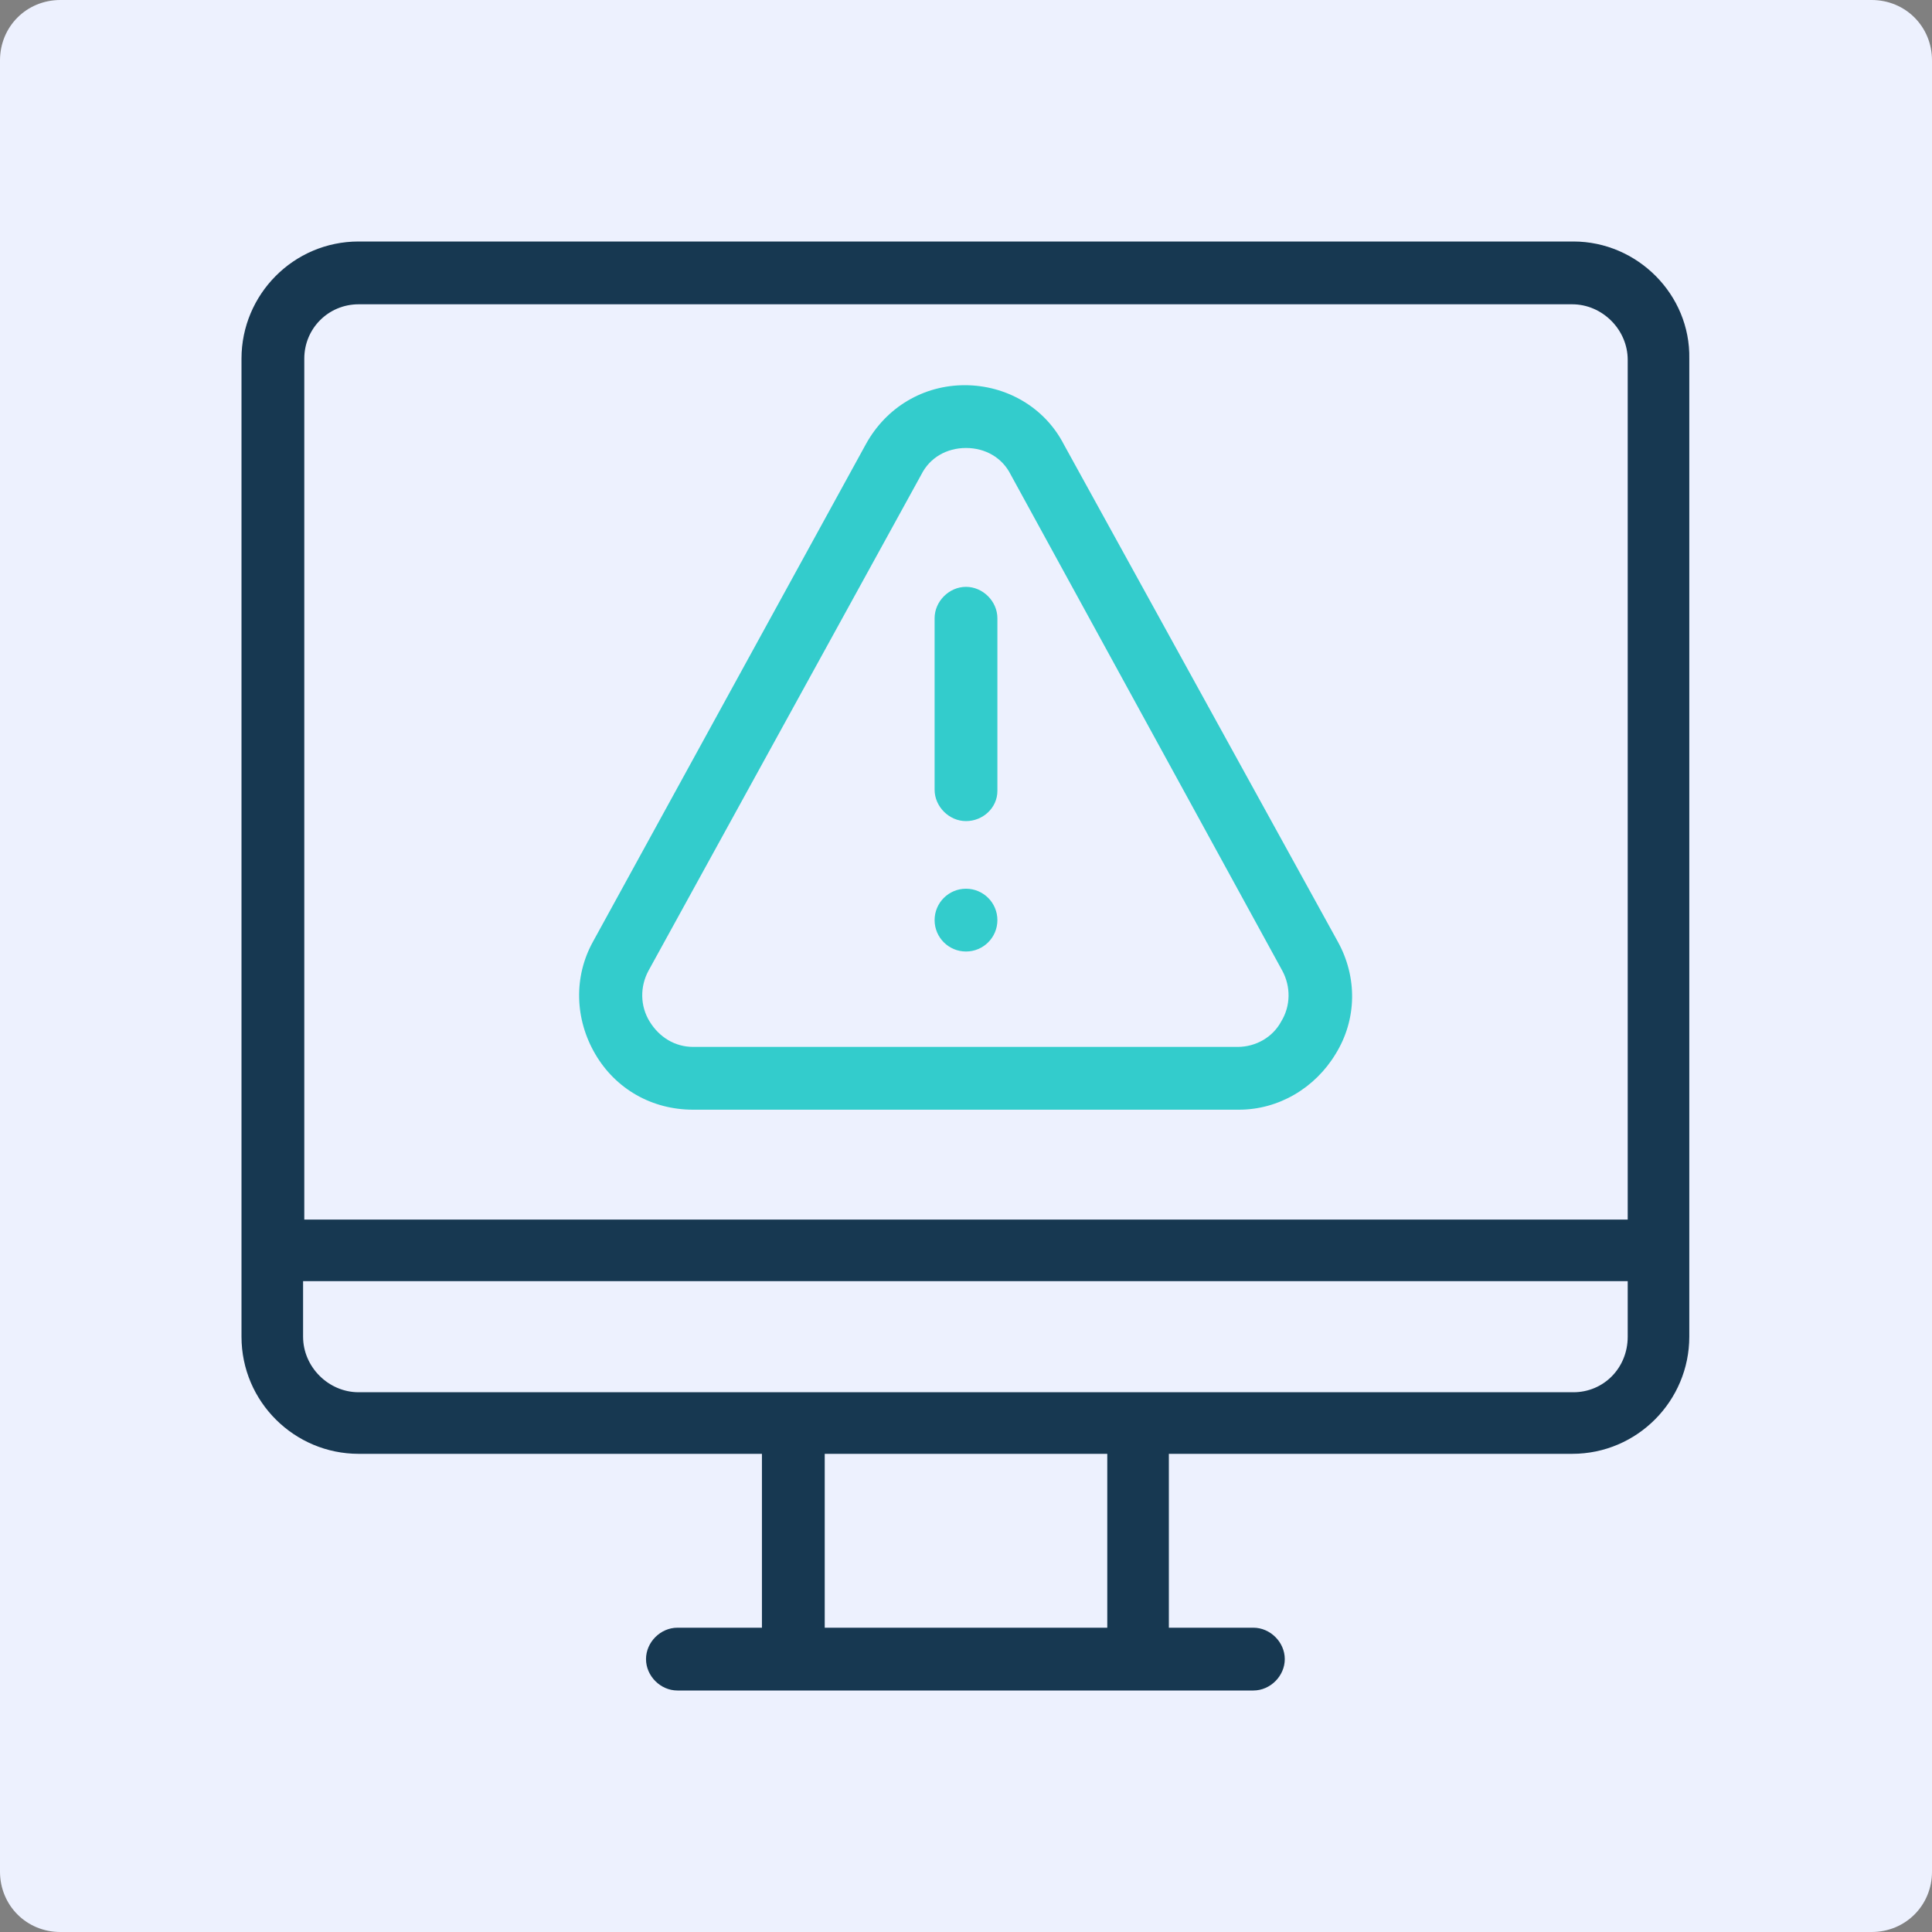 <?xml version="1.0" encoding="utf-8"?>
<!-- Generator: Adobe Illustrator 27.1.1, SVG Export Plug-In . SVG Version: 6.00 Build 0)  -->
<svg version="1.1" id="Layer_1" xmlns="http://www.w3.org/2000/svg" xmlns:xlink="http://www.w3.org/1999/xlink" x="0px" y="0px"
	 viewBox="0 0 160 160" style="enable-background:new 0 0 160 160;" xml:space="preserve">
<rect x="0" y="0" width="160" height="160" fill="#808080" stroke="none"/>
<style type="text/css">
	.st0{fill:#EDF1FE;}
	.st1{fill:#173851;}
	.st2{fill:#33CCCC;}
</style>
<g id="Layer_30">
</g>
<g id="Layer_29">
</g>
<g id="Layer_28">
</g>
<g id="Layer_27">
</g>
<g id="Layer_26">
</g>
<g id="Layer_25">
</g>
<g id="Layer_24">
</g>
<g id="Layer_23">
</g>
<g id="Layer_22">
</g>
<g id="Layer_21">
</g>
<g id="Layer_20">
</g>
<g id="Layer_19">
</g>
<g id="Layer_18">
</g>
<g id="Layer_17">
</g>
<g id="Layer_16">
</g>
<g id="Layer_15">
</g>
<g id="Layer_14">
</g>
<g id="Layer_13">
</g>
<g id="Layer_12">
</g>
<g id="Layer_11">
</g>
<g id="Layer_10">
</g>
<g id="Layer_8">
</g>
<g id="Layer_7">
</g>
<g id="Layer_6">
</g>
<g id="Layer_5">
</g>
<g id="Layer_4">
</g>
<g id="Layer_3">
</g>
<g id="Layer_2_00000021822670363242815230000013518181736251670420_">
</g>
<g id="Layer_1_00000019650082604168740270000014722044144223230640_">
</g>
<path class="st0" d="M155,160H5c-2.8,0-5-2.2-5-5V5c0-2.8,2.2-5,5-5h150c2.8,0,5,2.2,5,5v150C160,157.8,157.8,160,155,160z"/>
<g>
	<path class="st1" d="M130.3,20H29.7c-5.4,0-9.7,4.4-9.7,9.7v81c0,5.4,4.4,9.7,9.7,9.7h33.4v14.4h-7c-1.4,0-2.6,1.2-2.6,2.6
		s1.2,2.6,2.6,2.6h47.7c1.4,0,2.6-1.2,2.6-2.6s-1.2-2.6-2.6-2.6h-7v-14.4h33.4c5.4,0,9.7-4.4,9.7-9.7v-81
		C140,24.4,135.6,20,130.3,20z M29.7,25.2h100.5c2.5,0,4.6,2.1,4.6,4.6V101H25.2V29.7C25.2,27.2,27.2,25.2,29.7,25.2z M91.7,134.8
		H68.3v-14.4h23.4V134.8z M130.3,115.3H29.7c-2.5,0-4.6-2.1-4.6-4.6v-4.6h109.7v4.6C134.8,113.3,132.8,115.3,130.3,115.3z"/>
	<g>
		<g>
			<path class="st2" d="M102.6,91.9H57.4c-3.4,0-6.4-1.7-8.1-4.6c-1.7-2.9-1.8-6.4-0.2-9.3l22.6-41.2c1.7-3.1,4.8-4.9,8.2-4.9
				s6.6,1.8,8.2,4.9l0,0L110.8,78c1.6,2.9,1.6,6.4-0.2,9.3C108.9,90.1,105.9,91.9,102.6,91.9z M80,37.1c-1.6,0-3,0.8-3.7,2.2
				L53.7,80.4c-0.7,1.3-0.7,2.9,0.1,4.2c0.8,1.3,2.1,2.1,3.6,2.1h45.1c1.5,0,2.9-0.8,3.6-2.1c0.8-1.3,0.8-2.9,0.1-4.2L83.7,39.3
				C83,37.9,81.6,37.1,80,37.1z"/>
		</g>
		<g>
			<g>
				<g>
					<path class="st2" d="M80,68c-1.4,0-2.6-1.2-2.6-2.6V51.2c0-1.4,1.2-2.6,2.6-2.6s2.6,1.2,2.6,2.6v14.3C82.6,66.9,81.4,68,80,68z
						"/>
				</g>
			</g>
		</g>
		<circle class="st2" cx="80" cy="76.2" r="2.6"/>
	</g>
</g>
</svg>

